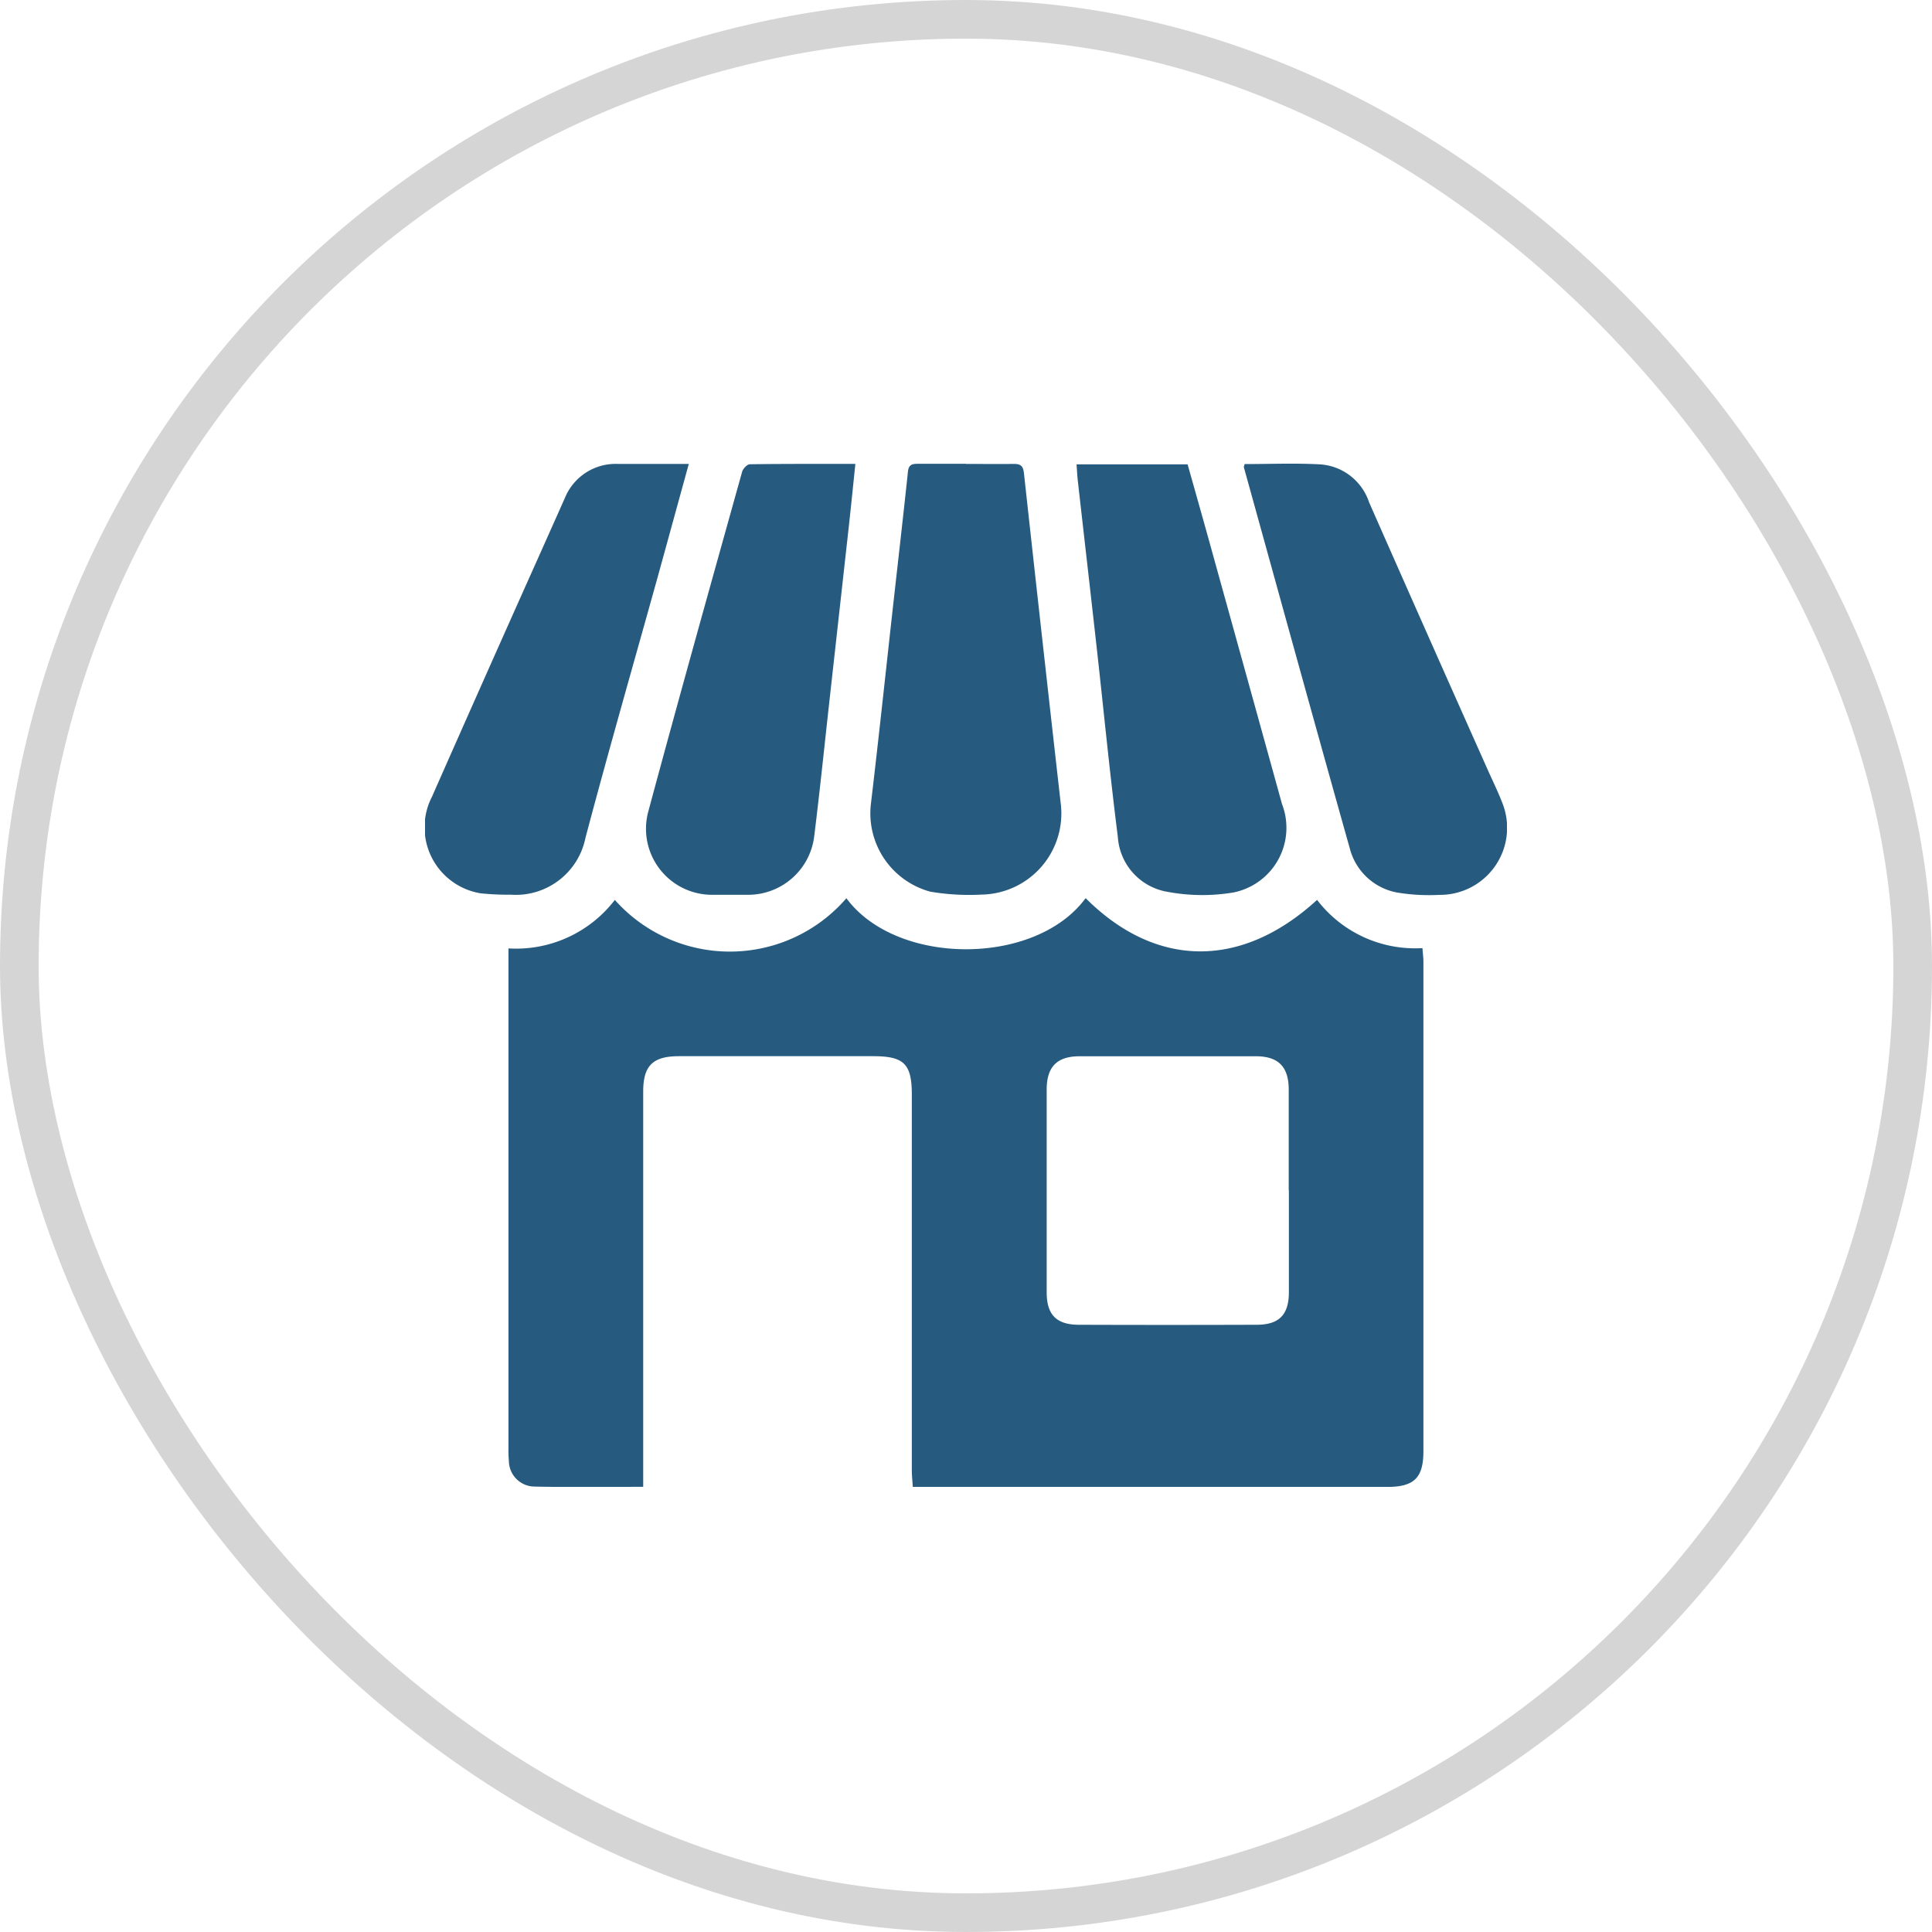 <svg xmlns="http://www.w3.org/2000/svg" width="50" height="50"><defs><clipPath id="a"><path data-name="Rectangle 14593" fill="#265b7f" d="M0 0h28v26.48H0z"/></clipPath></defs><g data-name="Group 25647"><g data-name="Rectangle 14915" fill="none" stroke="#d5d5d5" opacity=".996"><rect width="50" height="50" rx="25" stroke="none"/><rect x=".5" y=".5" width="49" height="49" rx="24.5"/></g><g data-name="Group 24678" clip-path="url(#a)" fill="#265b7f" transform="translate(11 12)"><path data-name="Path 38986" d="M10.903 11.244c1.295 1.76 4.894 1.767 6.193 0 1.82 1.818 4.031 1.84 5.99.045a3.193 3.193 0 002.727 1.248c.009.13.025.243.025.357v12.657c0 .7-.241.931-.949.931H12.623c-.009-.156-.025-.292-.025-.427v-9.721c0-.8-.2-1-1-1H6.573c-.679 0-.927.245-.927.918v10.227c-.968 0-1.9.014-2.832-.007a.669.669 0 01-.644-.66 3.026 3.026 0 01-.011-.326V12.545a3.223 3.223 0 002.753-1.255 3.983 3.983 0 005.991-.042m11.449 7.559V16.2c0-.591-.267-.863-.849-.864H16.94c-.584 0-.851.271-.852.861v5.247c0 .581.251.839.832.841q2.3.008 4.6 0c.583 0 .834-.259.836-.838v-2.64"/><path data-name="Path 38987" d="M14 .006c.413 0 .826.006 1.238 0 .176 0 .24.051.261.235q.471 4.3.958 8.6a2.1 2.1 0 01-2.056 2.311 6 6 0 01-1.326-.076 2.1 2.1 0 01-1.532-2.305c.2-1.69.38-3.384.568-5.076.13-1.164.264-2.327.387-3.492.02-.189.122-.2.264-.2H14"/><path data-name="Path 38988" d="M11.137.006c-.058.554-.109 1.07-.166 1.585l-.5 4.5c-.132 1.186-.253 2.374-.4 3.558a1.722 1.722 0 01-1.728 1.508h-.88a1.709 1.709 0 01-1.688-2.145C6.567 6.071 7.387 3.144 8.206.21c.022-.08.129-.194.2-.195.9-.013 1.8-.009 2.733-.009"/><path data-name="Path 38989" d="M16.865.017h2.87c.235.834.471 1.666.7 2.5q.874 3.146 1.744 6.294a1.707 1.707 0 01-1.257 2.286 4.9 4.9 0 01-1.71-.017 1.543 1.543 0 01-1.283-1.426c-.205-1.614-.362-3.235-.542-4.852-.162-1.456-.33-2.911-.494-4.366-.014-.128-.02-.257-.032-.417"/><path data-name="Path 38990" d="M6.826.006c-.277 1.006-.542 1.975-.811 2.948-.623 2.239-1.266 4.477-1.863 6.728a1.839 1.839 0 01-1.94 1.472 6.56 6.56 0 01-.779-.036 1.73 1.73 0 01-1.253-2.5Q1.552 5.51 2.94 2.41L3.616.895A1.419 1.419 0 015.007.007h1.819"/><path data-name="Path 38991" d="M21.21.01c.655 0 1.307-.028 1.957.008A1.435 1.435 0 0124.432 1q1.528 3.467 3.072 6.926c.123.277.258.55.368.833a1.736 1.736 0 01-1.619 2.4 5.083 5.083 0 01-1.1-.061 1.556 1.556 0 01-1.222-1.147c-.924-3.283-1.829-6.572-2.74-9.859 0-.009 0-.021.019-.073"/></g></g></svg>